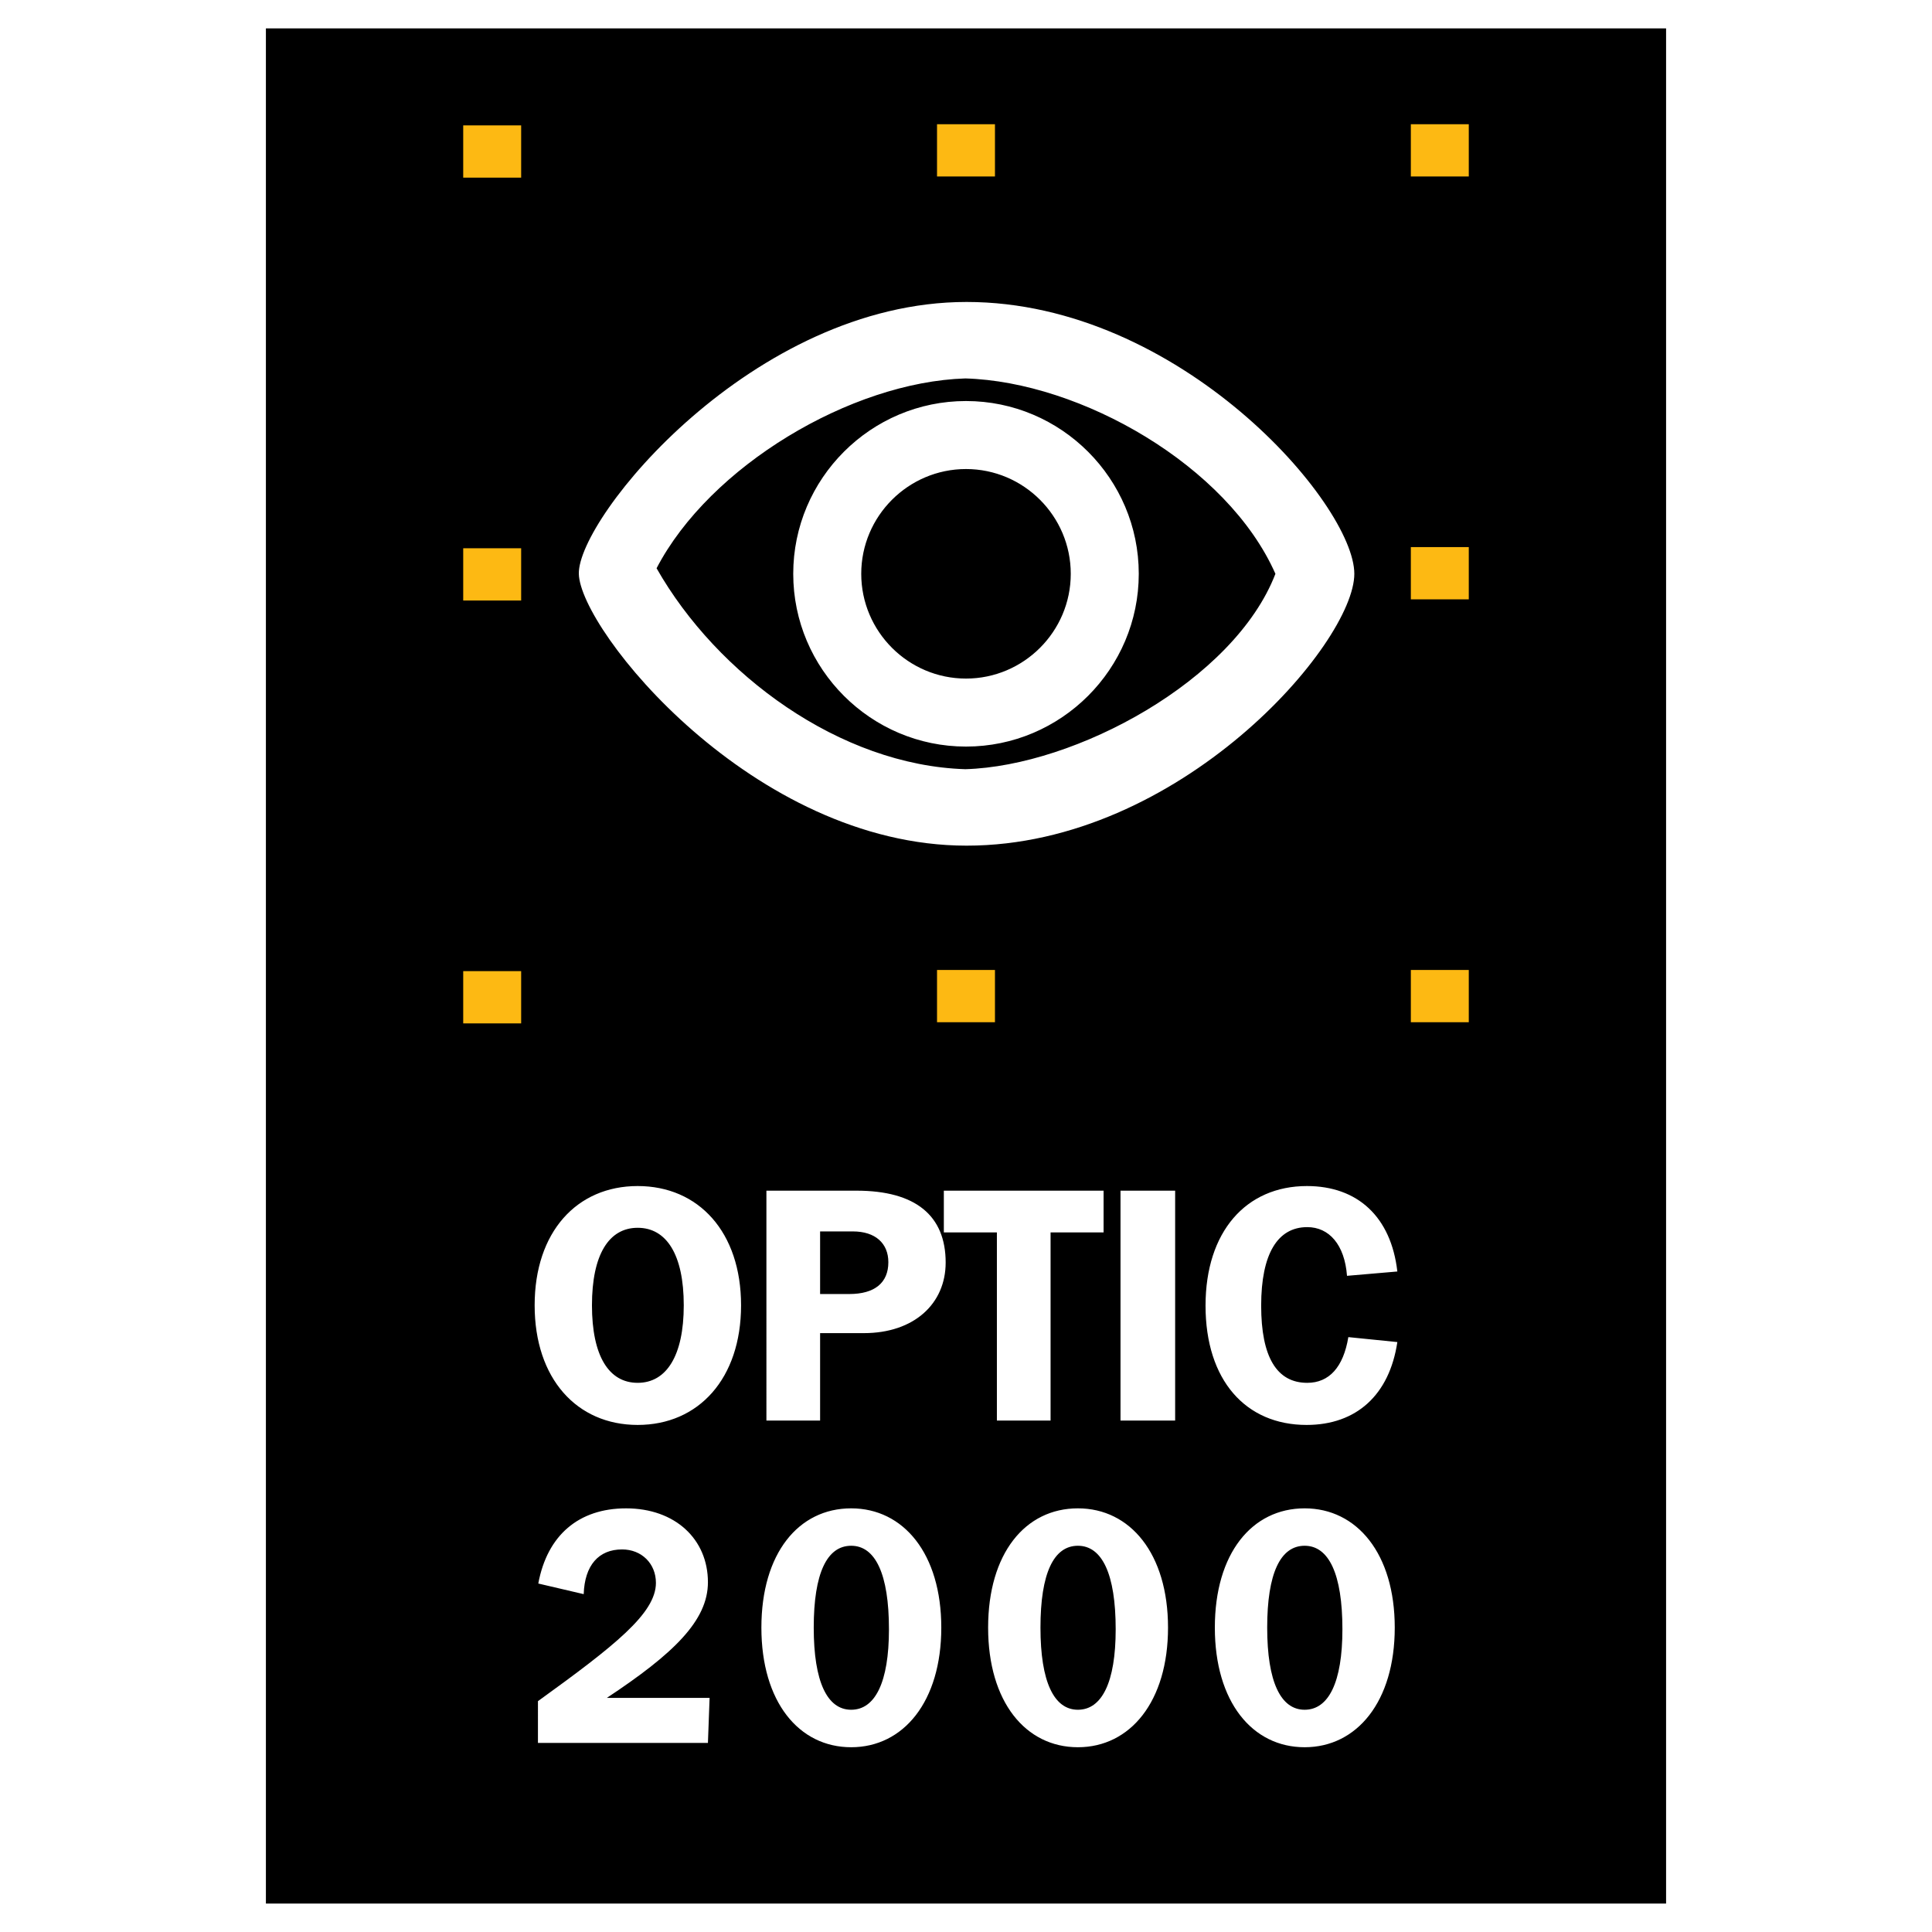 <?xml version="1.0" encoding="utf-8"?>
<!-- Generator: Adobe Illustrator 13.0.0, SVG Export Plug-In . SVG Version: 6.00 Build 14948)  -->
<!DOCTYPE svg PUBLIC "-//W3C//DTD SVG 1.0//EN" "http://www.w3.org/TR/2001/REC-SVG-20010904/DTD/svg10.dtd">
<svg version="1.0" id="Layer_1" xmlns="http://www.w3.org/2000/svg" xmlns:xlink="http://www.w3.org/1999/xlink" x="0px" y="0px"
	 width="192.756px" height="192.756px" viewBox="0 0 192.756 192.756" enable-background="new 0 0 192.756 192.756"
	 xml:space="preserve">
<g>
	<polygon fill-rule="evenodd" clip-rule="evenodd" fill="#FFFFFF" points="0,0 192.756,0 192.756,192.756 0,192.756 0,0 	"/>
	<path fill-rule="evenodd" clip-rule="evenodd" d="M63.621,142.166c6.084,0,10.315-4.631,10.315-11.936s-4.231-11.898-10.315-11.898
		c-6.081,0-10.279,4.594-10.279,11.898S57.541,142.166,63.621,142.166L63.621,142.166z M63.621,137.965
		c-2.874,0-4.561-2.678-4.561-7.734s1.687-7.734,4.561-7.734c2.877,0,4.598,2.678,4.598,7.734
		C68.219,135.252,66.499,137.965,63.621,137.965L63.621,137.965z M76.466,141.732h5.356v-8.725h4.36
		c5.027,0,8.167-2.943,8.167-7.043c0-4.693-3.011-7.17-8.892-7.17h-8.992V141.732L76.466,141.732z M81.822,129.105v-6.246h3.269
		c2.249,0,3.54,1.191,3.54,3.072c0,2.049-1.357,3.174-3.902,3.174H81.822L81.822,129.105z M104.816,122.959h5.289v-4.164H94.167
		v4.164h5.293v18.773h5.356V122.959L104.816,122.959z M111.793,141.732h5.451v-22.938h-5.451V141.732L111.793,141.732z
		 M134.391,127.289l5.022-0.432c-0.624-5.453-3.964-8.525-9.021-8.525c-6.084,0-10.115,4.561-10.115,11.932
		c0,7.438,3.998,11.902,10.082,11.902c4.956,0,8.263-2.979,9.054-8.268l-4.889-0.494c-0.496,3.006-1.92,4.561-4.099,4.561
		c-3.044,0-4.598-2.578-4.598-7.701c0-5.189,1.653-7.834,4.598-7.834C132.604,122.43,134.157,124.18,134.391,127.289
		L134.391,127.289z M53.671,173.889H70.63l0.167-4.492H60.547c6.647-4.398,10.083-7.705,10.083-11.537
		c0-4.297-3.273-7.371-8.163-7.371c-4.727,0-7.867,2.678-8.762,7.5l4.531,1.059c0.095-2.873,1.487-4.461,3.831-4.461
		c1.954,0,3.374,1.42,3.374,3.336c0,3.045-4.131,6.281-11.77,11.803V173.889L53.671,173.889z M84.922,174.322
		c5.223,0,8.991-4.564,8.991-11.936s-3.769-11.898-8.991-11.898c-5.256,0-8.958,4.494-8.958,11.898S79.699,174.322,84.922,174.322
		L84.922,174.322z M84.922,170.582c-2.382,0-3.736-2.773-3.736-8.195s1.32-8.166,3.736-8.166c2.411,0,3.769,2.811,3.769,8.332
		C88.691,167.871,87.3,170.582,84.922,170.582L84.922,170.582z M107.543,174.322c5.222,0,8.991-4.564,8.991-11.936
		s-3.77-11.898-8.991-11.898c-5.256,0-8.958,4.494-8.958,11.898S102.32,174.322,107.543,174.322L107.543,174.322z M107.543,170.582
		c-2.383,0-3.736-2.773-3.736-8.195s1.32-8.166,3.736-8.166c2.411,0,3.769,2.811,3.769,8.332
		C111.312,167.871,109.921,170.582,107.543,170.582L107.543,170.582z M130.164,174.322c5.222,0,8.991-4.564,8.991-11.936
		s-3.77-11.898-8.991-11.898c-5.256,0-8.959,4.494-8.959,11.898S124.941,174.322,130.164,174.322L130.164,174.322z M130.164,170.582
		c-2.383,0-3.736-2.773-3.736-8.195s1.32-8.166,3.736-8.166c2.411,0,3.769,2.811,3.769,8.332
		C133.933,167.871,132.542,170.582,130.164,170.582L130.164,170.582z M127.249,57.249c-4.104,10.644-19.941,19.172-30.936,19.494
		c-12.491-0.387-24.772-9.431-30.806-20.048c5.297-10.174,19.385-18.586,30.806-18.939
		C107.846,38.093,122.487,46.474,127.249,57.249L127.249,57.249z M96.436,30.127c21.307,0,38.685,20.177,38.685,27.122
		s-17.378,27.122-38.685,27.122c-21.308,0-38.571-21.517-38.686-27.122C57.636,51.643,75.128,30.127,96.436,30.127L96.436,30.127z
		 M96.378,46.796c-5.757,0-10.452,4.695-10.452,10.452c0,5.757,4.695,10.453,10.452,10.453s10.452-4.696,10.452-10.453
		C106.83,51.492,102.135,46.796,96.378,46.796L96.378,46.796z M96.378,40.011c-9.494,0-17.237,7.743-17.237,17.237
		s7.743,17.238,17.237,17.238s17.237-7.744,17.237-17.238S105.872,40.011,96.378,40.011L96.378,40.011z M26.529,2.834h139.697
		v187.087H26.529V2.834L26.529,2.834z"/>
	<path fill-rule="evenodd" clip-rule="evenodd" fill="#FDB913" d="M140.76,59.797h5.781v-5.213h-5.781V59.797L140.76,59.797z
		 M46.215,59.913h5.781V54.7h-5.781V59.913L46.215,59.913z M46.215,102.104h5.781V96.89h-5.781V102.104L46.215,102.104z
		 M140.76,101.988h5.781v-5.214h-5.781V101.988L140.76,101.988z M93.487,101.988h5.781v-5.214h-5.781V101.988L93.487,101.988z
		 M46.215,17.723h5.781V12.51h-5.781V17.723L46.215,17.723z M140.76,17.607h5.781v-5.213h-5.781V17.607L140.76,17.607z
		 M93.487,17.607h5.781v-5.213h-5.781V17.607L93.487,17.607z"/>
</g>
</svg>
